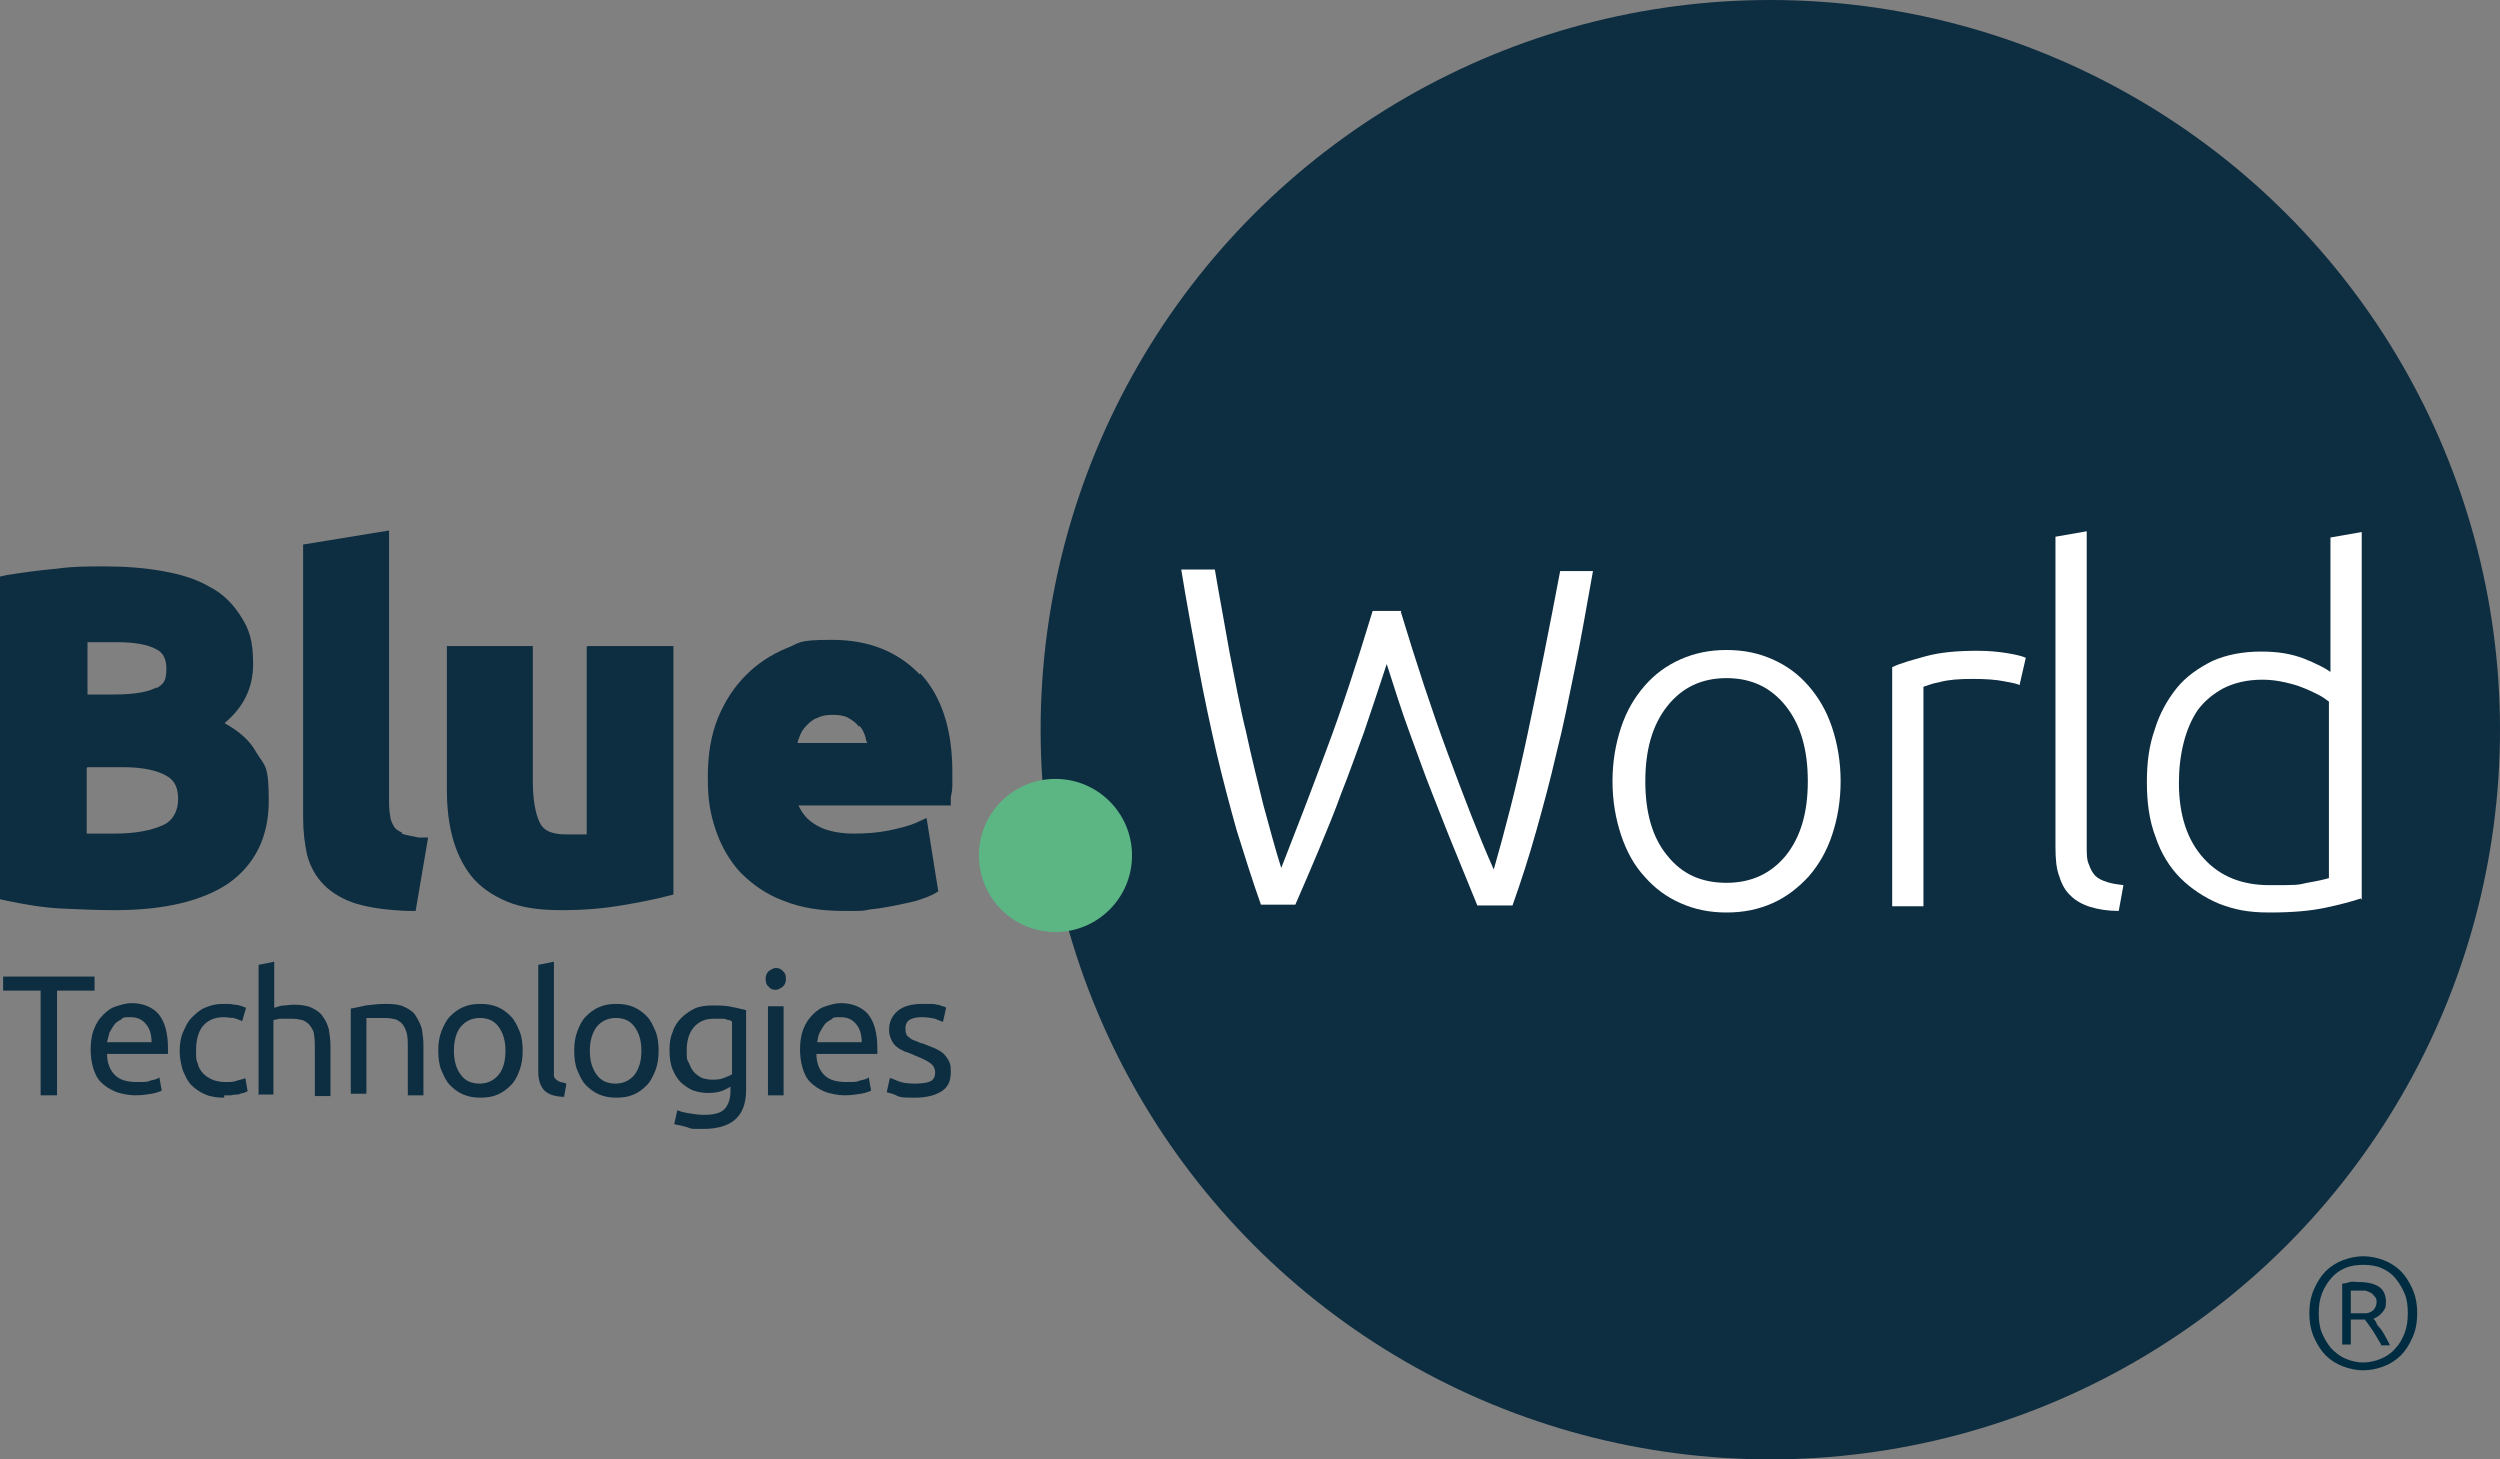 <?xml version="1.0" encoding="UTF-8"?>
<svg xmlns="http://www.w3.org/2000/svg" id="Layer_1" data-name="Layer 1" version="1.1" viewBox="0 0 320 186.8">
  <rect x="0" y="0" width="320" height="186.8" fill="#808080" stroke="none"/>
  <defs>
    <style>
      .cls-1 {
        fill: #5bb684;
      }

      .cls-1, .cls-2, .cls-3, .cls-4 {
        stroke-width: 0px;
      }

      .cls-2 {
        fill: #0d2d40;
      }

      .cls-3 {
        fill: #002c41;
      }

      .cls-4 {
        fill: #fff;
      }
    </style>
  </defs>
  <g>
    <circle class="cls-2" cx="226.6" cy="93.4" r="93.4"></circle>
    <g>
      <path class="cls-4" d="M179.3,78.3c2,6.6,4,12.7,6,18.1,2,5.4,3.9,10.4,5.9,14.9,1.4-4.9,2.9-10.6,4.3-17.2,1.4-6.6,2.8-13.6,4.2-21h4.2c-.8,4.4-1.5,8.6-2.3,12.4-.8,3.9-1.5,7.5-2.4,11-.8,3.5-1.7,6.8-2.6,10-.9,3.2-1.9,6.3-3,9.4h-4.5c-1-2.4-1.9-4.7-2.9-7.1-1-2.4-1.9-4.8-2.9-7.3-1-2.5-1.9-5.1-2.9-7.8-1-2.7-1.9-5.6-2.9-8.7-1,3.1-2,6-2.9,8.7-1,2.7-1.9,5.3-2.9,7.8-.9,2.5-1.9,4.9-2.9,7.3s-2,4.7-3,7h-4.4c-1.1-3.1-2.1-6.3-3.1-9.5-.9-3.2-1.8-6.6-2.6-10-.8-3.5-1.6-7.2-2.3-11-.7-3.9-1.5-8-2.2-12.4h4.3c.6,3.6,1.3,7.2,1.9,10.7.7,3.5,1.3,6.9,2.1,10.1.7,3.3,1.5,6.4,2.2,9.3.8,2.9,1.5,5.6,2.3,8.1,1.8-4.6,3.7-9.5,5.7-14.9,2-5.3,4-11.4,6-18h3.7Z"></path>
      <path class="cls-4" d="M235.6,100c0,2.5-.4,4.8-1.1,6.9-.7,2.1-1.7,3.8-3,5.3-1.3,1.4-2.8,2.6-4.6,3.4-1.8.8-3.7,1.2-5.9,1.2s-4.1-.4-5.9-1.2c-1.8-.8-3.3-1.9-4.6-3.4-1.3-1.4-2.3-3.2-3-5.3-.7-2.1-1.1-4.4-1.1-6.9s.4-4.8,1.1-6.9c.7-2.1,1.7-3.8,3-5.3,1.3-1.5,2.8-2.6,4.6-3.4,1.8-.8,3.7-1.2,5.9-1.2s4.1.4,5.9,1.2c1.8.8,3.3,1.9,4.6,3.4,1.3,1.5,2.3,3.2,3,5.3.7,2.1,1.1,4.4,1.1,6.9ZM231.4,100c0-4-.9-7.2-2.8-9.6-1.9-2.4-4.4-3.6-7.6-3.6s-5.7,1.2-7.6,3.6c-1.9,2.4-2.8,5.6-2.8,9.6s.9,7.2,2.8,9.5c1.9,2.4,4.4,3.5,7.6,3.5s5.7-1.2,7.6-3.5c1.9-2.4,2.8-5.5,2.8-9.5Z"></path>
      <path class="cls-4" d="M253.1,83.3c1.3,0,2.6.1,3.8.3,1.2.2,2,.4,2.4.6l-.8,3.5c-.3-.2-1-.3-2-.5-1-.2-2.3-.3-4-.3s-3.1.1-4.2.4c-1.1.2-1.7.5-2.1.6v28.1h-4v-30.6c1-.5,2.5-.9,4.3-1.4,1.8-.5,4-.7,6.6-.7h0Z"></path>
      <path class="cls-4" d="M271.2,116.6c-1.4,0-2.6-.2-3.6-.5-1-.3-1.9-.8-2.5-1.4-.7-.6-1.2-1.5-1.5-2.5-.4-1-.5-2.3-.5-3.8v-39.7l4-.7v40.3c0,1,0,1.8.3,2.4.2.6.5,1.1.8,1.4.4.4.9.6,1.5.8.6.2,1.3.3,2.1.4l-.6,3.3Z"></path>
      <path class="cls-4" d="M302.2,115c-1.2.4-2.7.8-4.6,1.2-1.9.4-4.2.6-7.1.6s-4.5-.4-6.4-1.1c-1.9-.8-3.6-1.9-5-3.3-1.4-1.4-2.5-3.2-3.2-5.3-.8-2.1-1.1-4.4-1.1-7s.3-4.7,1-6.7c.6-2,1.6-3.8,2.8-5.3,1.2-1.5,2.8-2.6,4.6-3.5,1.8-.8,3.9-1.2,6.2-1.2s3.9.3,5.5.9c1.5.6,2.7,1.2,3.4,1.7v-17.2l4-.7v47.1h0ZM298.1,89.8c-.4-.3-.8-.6-1.4-.9-.6-.3-1.2-.6-2-.9-.7-.3-1.5-.5-2.4-.7-.9-.2-1.8-.3-2.7-.3-2,0-3.6.4-5,1.1-1.3.7-2.4,1.6-3.3,2.8-.8,1.2-1.4,2.6-1.8,4.2-.4,1.6-.6,3.3-.6,5.1,0,4.2,1.1,7.4,3.2,9.7,2.1,2.3,4.9,3.4,8.4,3.4s3.6,0,4.8-.3c1.2-.2,2.1-.4,2.8-.6v-22.4h0Z"></path>
    </g>
    <g>
      <g>
        <path class="cls-2" d="M28.8,92.5c2.4-2,3.6-4.5,3.6-7.5s-.5-4.4-1.5-6c-1-1.6-2.3-3-4.1-3.9-1.7-1-3.7-1.6-6-2-2.2-.4-4.7-.6-7.3-.6s-4.1,0-6.3.3c-2.3.2-4.4.5-6.3.8l-.9.2v41.3l.9.2c2.4.5,4.8.9,7.1,1,2.2.1,4.5.2,6.7.2,6.4,0,11.2-1.2,14.5-3.4,3.4-2.4,5.2-5.9,5.2-10.6s-.5-4.4-1.6-6.2c-.8-1.5-2.2-2.7-4-3.7ZM11.2,98.2h4.6c2.4,0,4.3.4,5.5,1.1,1.1.6,1.5,1.6,1.5,3s-.6,2.7-1.9,3.3c-1.5.7-3.6,1.1-6.2,1.1s-1.8,0-2.5,0c-.4,0-.7,0-1.1,0v-8.4h0ZM20,88c-.7.4-2.2.9-5.5.9h-3.3v-6.7c.4,0,.8,0,1.3,0,.9,0,1.7,0,2.5,0,2.2,0,3.9.3,5,.9.6.3,1.3.9,1.3,2.5s-.4,2-1.3,2.5Z"></path>
        <path class="cls-2" d="M51.5,106.6c-.4-.2-.8-.4-1-.7-.2-.3-.4-.7-.5-1.1-.1-.6-.2-1.2-.2-1.9v-35l-11,1.8v35c0,1.7.2,3.3.5,4.7.4,1.5,1.1,2.8,2.2,3.9,1,1,2.5,1.9,4.2,2.4,1.7.5,3.9.8,6.5.9h1s1.6-9.4,1.6-9.4h-1.2c-.9-.2-1.7-.3-2.2-.5h0Z"></path>
        <path class="cls-2" d="M75.1,82.8v24c-.3,0-.5,0-.8,0-.7,0-1.3,0-1.9,0-1.6,0-2.7-.4-3.2-1.3-.4-.7-1-2.3-1-5.5v-17.3h-11v18.3c0,2.2.2,4.2.7,6.1.5,1.9,1.3,3.6,2.4,5,1.1,1.4,2.7,2.5,4.6,3.3,1.9.8,4.2,1.1,7,1.1s5.2-.2,7.6-.6c2.4-.4,4.4-.8,5.9-1.2l.8-.2v-31.8h-11Z"></path>
      </g>
      <path class="cls-2" d="M117.7,86.3c-2.8-2.9-6.5-4.4-11.2-4.4s-4,.4-5.9,1.1c-1.9.8-3.6,1.9-5.1,3.4-1.5,1.5-2.7,3.3-3.6,5.5-.9,2.2-1.3,4.7-1.3,7.6s.3,4.6,1,6.7c.7,2.1,1.8,4,3.2,5.5,1.5,1.5,3.3,2.8,5.5,3.6,2.2.9,4.8,1.3,7.7,1.3s2.3,0,3.4-.2c1.1-.1,2.2-.3,3.2-.5,1-.2,1.9-.4,2.7-.6.9-.3,1.5-.5,2.1-.8l.7-.4-1.5-9.4-1.3.6c-.9.4-2.1.7-3.5,1-1.5.3-3,.4-4.5.4-2.3,0-4.1-.5-5.3-1.4-.9-.6-1.4-1.4-1.8-2.2h19.5v-1c.1-.5.2-1,.2-1.6,0-.6,0-1.2,0-1.7,0-5.5-1.4-9.7-4.1-12.6h0ZM110,92.9c.4.4.6.9.8,1.5,0,.2.1.5.2.7h-8.9c0-.2.1-.5.2-.7.2-.6.5-1.1.9-1.5.4-.4.8-.8,1.4-1,.6-.3,1.2-.4,2-.4s1.5.1,2,.4c.5.3,1,.6,1.3,1.1h0Z"></path>
    </g>
    <circle class="cls-1" cx="135.1" cy="109.5" r="9.8"></circle>
    <g>
      <path class="cls-2" d="M12.1,125v1.8h-4.8v13.4h-2.1v-13.4H.4v-1.8h11.7Z"></path>
      <path class="cls-2" d="M11.6,134.5c0-1,.1-1.9.4-2.7.3-.8.7-1.4,1.2-1.9.5-.5,1-.9,1.7-1.1.6-.2,1.3-.4,1.9-.4,1.5,0,2.7.5,3.5,1.4.8,1,1.2,2.4,1.2,4.4v.3c0,.1,0,.3,0,.4h-7.8c0,1.2.4,2.1,1,2.7.6.6,1.5.9,2.8.9s1.3,0,1.8-.2c.5-.1.9-.2,1.1-.4l.3,1.7c-.2.1-.7.3-1.3.4-.6.1-1.3.2-2.1.2s-1.9-.2-2.6-.5c-.7-.3-1.3-.7-1.8-1.2-.5-.5-.8-1.2-1-1.9-.2-.7-.3-1.5-.3-2.4h0ZM19.4,133.4c0-.9-.2-1.7-.7-2.3-.5-.6-1.1-.9-2-.9s-.9,0-1.2.3c-.4.2-.7.4-.9.7-.2.3-.4.6-.6,1-.1.4-.2.8-.3,1.2h5.7,0Z"></path>
      <path class="cls-2" d="M28.7,140.5c-.9,0-1.7-.1-2.4-.4-.7-.3-1.3-.7-1.8-1.2-.5-.5-.8-1.2-1.1-1.9-.2-.7-.4-1.5-.4-2.4s.1-1.7.4-2.4c.3-.7.6-1.4,1.1-1.9.5-.5,1-1,1.7-1.3.7-.3,1.4-.5,2.3-.5s1,0,1.5.1c.5,0,1,.2,1.5.4l-.5,1.7c-.3-.1-.7-.3-1.1-.4-.4,0-.8-.1-1.3-.1-1.1,0-2,.4-2.6,1.1-.6.7-.9,1.8-.9,3.1s0,1.2.2,1.7c.1.5.4,1,.7,1.3s.7.6,1.2.8c.5.2,1,.3,1.7.3s1,0,1.5-.2c.4-.1.8-.2,1-.3l.3,1.7c-.1,0-.3.1-.5.2-.2,0-.5.1-.7.2-.3,0-.6,0-.9.1-.3,0-.6,0-.9,0h0Z"></path>
      <path class="cls-2" d="M33.1,140.2v-16.7l2-.4v5.9c.4-.1.8-.3,1.2-.3.4,0,.9-.1,1.3-.1.9,0,1.7.1,2.3.4.6.3,1.1.6,1.4,1.1.4.5.6,1,.8,1.7.1.6.2,1.4.2,2.1v6.4h-2v-6c0-.7,0-1.3-.1-1.8,0-.5-.3-.9-.5-1.2-.2-.3-.5-.5-.9-.7-.4-.1-.8-.2-1.4-.2s-.4,0-.7,0c-.2,0-.5,0-.7,0-.2,0-.4,0-.6.1-.2,0-.3,0-.4.1v9.5h-2Z"></path>
      <path class="cls-2" d="M44.9,129.1c.5-.1,1.1-.2,1.9-.4.8-.1,1.7-.2,2.7-.2s1.7.1,2.3.4c.6.3,1.1.6,1.4,1.1s.6,1,.8,1.7c.1.6.2,1.4.2,2.1v6.4h-2v-6c0-.7,0-1.3-.1-1.8s-.3-.9-.5-1.2c-.2-.3-.5-.5-.9-.7-.4-.1-.8-.2-1.4-.2s-.4,0-.7,0c-.2,0-.5,0-.7,0s-.4,0-.6,0c-.2,0-.3,0-.4,0v9.7h-2v-11.1h0Z"></path>
      <path class="cls-2" d="M66.9,134.5c0,.9-.1,1.7-.4,2.5s-.6,1.4-1.1,1.9c-.5.5-1,.9-1.7,1.2-.7.3-1.4.4-2.2.4s-1.5-.1-2.2-.4c-.7-.3-1.2-.7-1.7-1.2-.5-.5-.8-1.2-1.1-1.9-.3-.7-.4-1.6-.4-2.5s.1-1.7.4-2.5c.3-.7.6-1.4,1.1-1.9.5-.5,1-.9,1.7-1.2.7-.3,1.4-.4,2.2-.4s1.5.1,2.2.4c.7.3,1.2.7,1.7,1.2.5.5.8,1.2,1.1,1.9s.4,1.6.4,2.5ZM64.7,134.5c0-1.3-.3-2.3-.9-3.1s-1.4-1.1-2.4-1.1-1.8.4-2.4,1.1-.9,1.8-.9,3.1.3,2.3.9,3.1,1.4,1.1,2.4,1.1,1.8-.4,2.4-1.1.9-1.8.9-3.1Z"></path>
      <path class="cls-2" d="M72.4,140.4c-1.3,0-2.2-.3-2.7-.8s-.8-1.3-.8-2.4v-13.7l2-.4v13.8c0,.3,0,.6,0,.8,0,.2.2.4.3.5.1.1.3.2.5.3.2,0,.5.1.8.2l-.3,1.7h0Z"></path>
      <path class="cls-2" d="M84.3,134.5c0,.9-.1,1.7-.4,2.5-.3.7-.6,1.4-1.1,1.9-.5.5-1,.9-1.7,1.2s-1.4.4-2.2.4-1.5-.1-2.2-.4-1.2-.7-1.7-1.2c-.5-.5-.8-1.2-1.1-1.9s-.4-1.6-.4-2.5.1-1.7.4-2.5.6-1.4,1.1-1.9c.5-.5,1-.9,1.7-1.2.7-.3,1.4-.4,2.2-.4s1.5.1,2.2.4c.7.3,1.2.7,1.7,1.2.5.5.8,1.2,1.1,1.9.3.7.4,1.6.4,2.5ZM82.1,134.5c0-1.3-.3-2.3-.9-3.1-.6-.8-1.4-1.1-2.4-1.1s-1.8.4-2.4,1.1c-.6.8-.9,1.8-.9,3.1s.3,2.3.9,3.1c.6.8,1.4,1.1,2.4,1.1s1.8-.4,2.4-1.1c.6-.8.9-1.8.9-3.1Z"></path>
      <path class="cls-2" d="M93.5,139.1c-.2.1-.5.3-1,.5-.5.2-1.1.3-1.8.3s-1.3-.1-1.9-.3c-.6-.2-1.1-.6-1.6-1-.5-.5-.8-1-1.1-1.7-.3-.7-.4-1.5-.4-2.5s.1-1.6.4-2.3c.2-.7.6-1.3,1.1-1.8.5-.5,1.1-.9,1.7-1.2s1.5-.4,2.3-.4,1.8,0,2.5.2c.7.1,1.3.3,1.8.4v10.2c0,1.8-.5,3-1.4,3.8s-2.3,1.2-4.1,1.2-1.4,0-2-.2-1.2-.3-1.7-.4l.4-1.8c.4.2.9.3,1.5.4s1.2.2,1.9.2c1.2,0,2.1-.2,2.6-.7.5-.5.8-1.3.8-2.3v-.5h0ZM93.5,130.6c-.2,0-.5-.1-.8-.2-.3,0-.8,0-1.4,0-1.1,0-1.9.4-2.5,1.1-.6.7-.9,1.7-.9,2.9s0,1.2.3,1.7c.2.5.4.9.7,1.2.3.3.6.5,1,.7.4.1.8.2,1.2.2s1,0,1.5-.2.8-.3,1.1-.5v-6.7h0Z"></path>
      <path class="cls-2" d="M99.3,126.7c-.4,0-.7-.1-.9-.4-.3-.2-.4-.6-.4-1s.1-.7.4-1c.3-.2.6-.4.9-.4s.7.1.9.4c.3.2.4.6.4,1s-.1.7-.4,1c-.3.2-.6.4-.9.4ZM100.3,140.2h-2v-11.4h2v11.4Z"></path>
      <path class="cls-2" d="M102.4,134.5c0-1,.1-1.9.4-2.7s.7-1.4,1.2-1.9,1-.9,1.7-1.1c.6-.2,1.3-.4,1.9-.4,1.5,0,2.7.5,3.5,1.4.8,1,1.2,2.4,1.2,4.4v.3c0,.1,0,.3,0,.4h-7.8c0,1.2.4,2.1,1,2.7.6.6,1.5.9,2.8.9s1.3,0,1.8-.2c.5-.1.9-.2,1.1-.4l.3,1.7c-.2.1-.7.3-1.3.4-.6.1-1.3.2-2.1.2s-1.9-.2-2.6-.5c-.7-.3-1.3-.7-1.8-1.2-.5-.5-.8-1.2-1-1.9-.2-.7-.3-1.5-.3-2.4h0ZM110.3,133.4c0-.9-.2-1.7-.7-2.3-.5-.6-1.1-.9-2-.9s-.9,0-1.2.3c-.4.2-.7.4-.9.7-.2.3-.4.6-.6,1s-.2.8-.3,1.2h5.7Z"></path>
      <path class="cls-2" d="M117.2,138.7c.8,0,1.5-.1,1.9-.3.4-.2.6-.6.6-1.1s-.2-.9-.6-1.2-1-.6-2-1c-.4-.2-.9-.4-1.3-.5-.4-.2-.8-.4-1-.6-.3-.2-.5-.5-.7-.9s-.3-.8-.3-1.3c0-1,.4-1.8,1.1-2.4s1.8-.9,3.1-.9.6,0,1,0,.6,0,.9.1c.3,0,.5.1.7.2.2,0,.4.1.5.2l-.4,1.8c-.2-.1-.6-.2-1-.4-.5-.1-1-.2-1.7-.2s-1.1.1-1.5.3c-.4.2-.6.6-.6,1.1s0,.5.1.7c0,.2.2.4.4.5.2.2.4.3.7.4.3.1.6.3,1.1.4.5.2,1,.4,1.5.6.4.2.8.4,1.1.7s.5.6.7,1c.2.4.2.8.2,1.4,0,1.1-.4,1.9-1.2,2.4-.8.5-1.9.8-3.4.8s-1.8,0-2.4-.3-1-.3-1.2-.4l.4-1.8c.2,0,.6.2,1.1.4.5.2,1.2.3,2,.3h0Z"></path>
    </g>
  </g>
  <path class="cls-3" d="M309.4,168.1c0,1.2-.2,2.2-.6,3.1-.4.9-.9,1.7-1.5,2.3-.6.6-1.4,1.1-2.2,1.4-.8.3-1.7.5-2.6.5s-1.8-.2-2.6-.5c-.8-.3-1.6-.8-2.2-1.4-.6-.6-1.1-1.4-1.5-2.3-.4-.9-.6-1.9-.6-3.1s.2-2.2.6-3.1c.4-.9.9-1.7,1.5-2.3.6-.6,1.4-1.1,2.2-1.4.8-.3,1.7-.5,2.6-.5s1.8.2,2.6.5c.8.3,1.6.8,2.2,1.4.6.6,1.1,1.4,1.5,2.3.4.9.6,1.9.6,3.1ZM308.2,168.1c0-.9-.1-1.8-.4-2.5s-.7-1.4-1.2-2-1.1-1-1.8-1.3c-.7-.3-1.5-.4-2.3-.4s-1.6.1-2.3.4c-.7.3-1.3.7-1.8,1.3s-.9,1.2-1.2,2-.4,1.6-.4,2.5.1,1.8.4,2.5.7,1.4,1.2,2c.5.5,1.1,1,1.8,1.3.7.3,1.5.5,2.3.5s1.6-.2,2.3-.5,1.3-.7,1.8-1.3c.5-.5.9-1.2,1.2-2s.4-1.6.4-2.5ZM304.8,172.1c-.4-.6-.7-1.2-1.1-1.8-.4-.6-.7-1-1-1.4,0,0-.2,0-.3,0h-1.5v3.2h-1.1v-7.8c.3,0,.7-.1,1-.2s.7,0,1.1,0c1.1,0,2,.2,2.6.6.6.4.9,1.1.9,1.9s-.1.9-.4,1.3c-.3.4-.7.7-1.2.9.1.1.3.3.4.6s.4.5.6.8c.2.3.4.6.6,1,.2.4.4.7.5,1h-1.2ZM300.9,168.1h1c.3,0,.6,0,.9,0s.5-.1.7-.2c.2-.1.4-.3.5-.5s.2-.4.2-.7,0-.5-.2-.7-.3-.4-.5-.5c-.2-.1-.4-.2-.7-.3-.3,0-.6,0-.8,0s-.4,0-.6,0c-.2,0-.3,0-.5,0v3h0Z"></path>
</svg>

